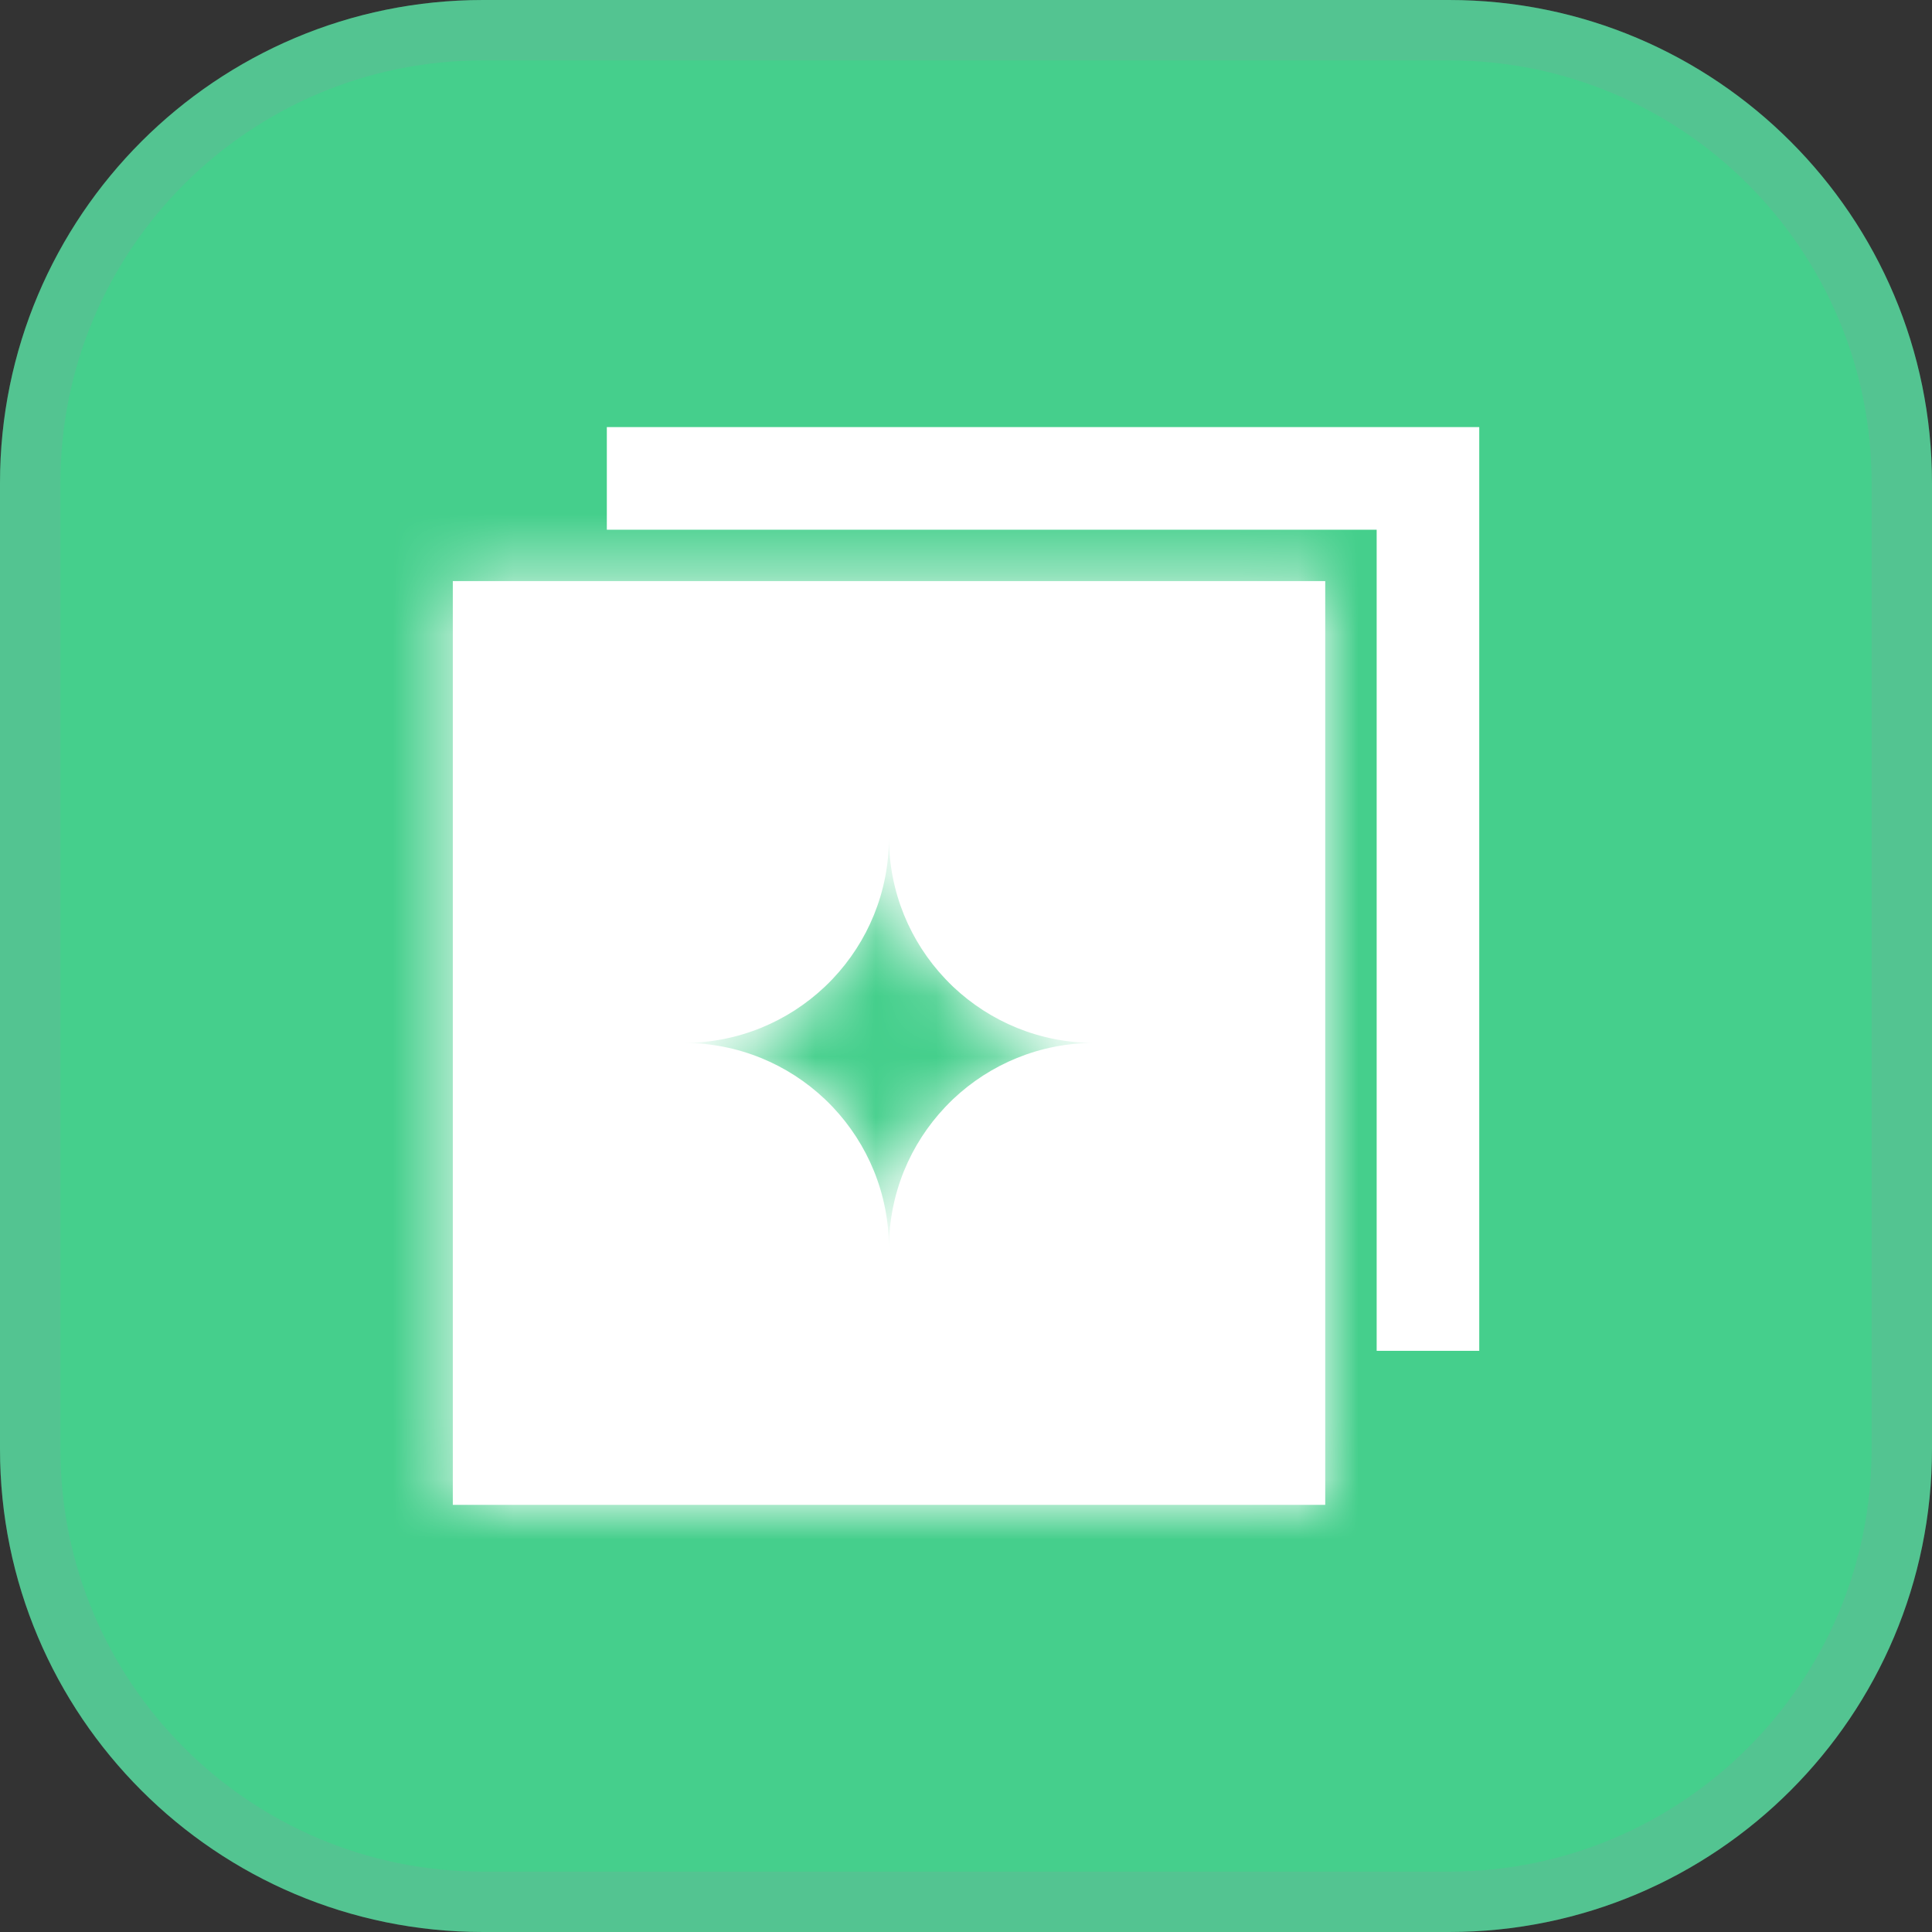 <svg width="32" height="32" viewBox="0 0 32 32" fill="none" xmlns="http://www.w3.org/2000/svg">
<rect x="0" y="0" width="32" height="32" fill="#333333" stroke="none"/>
<path d="M0 8C0 3.582 3.582 0 8 0H24C28.418 0 32 3.582 32 8V24C32 28.418 28.418 32 24 32H8C3.582 32 0 28.418 0 24V8Z" fill="#45CF8C"/>
<path d="M0.5 8C0.5 3.858 3.858 0.5 8 0.5H24C28.142 0.5 31.5 3.858 31.5 8V24C31.5 28.142 28.142 31.5 24 31.5H8C3.858 31.5 0.5 28.142 0.5 24V8Z" stroke="#8F99A8" stroke-opacity="0.2"/>
<mask id="path-3-inside-1_6319_35184" fill="white">
<path fill-rule="evenodd" clip-rule="evenodd" d="M21.95 9.625H7.5V24.925H21.95V9.625ZM11.324 17.274C12.229 17.274 13.052 17.628 13.661 18.204C13.707 18.247 13.751 18.292 13.794 18.337C14.37 18.946 14.724 19.769 14.724 20.674C14.724 19.769 15.078 18.946 15.655 18.337C15.698 18.292 15.742 18.247 15.787 18.204C16.397 17.628 17.219 17.274 18.124 17.274C17.219 17.274 16.397 16.92 15.787 16.344C15.742 16.301 15.698 16.256 15.655 16.211C15.078 15.602 14.725 14.78 14.724 13.876C14.724 14.78 14.37 15.602 13.794 16.211C13.751 16.256 13.707 16.301 13.661 16.344C13.052 16.92 12.229 17.274 11.324 17.274Z"/>
</mask>
<path fill-rule="evenodd" clip-rule="evenodd" d="M21.95 9.625H7.5V24.925H21.95V9.625ZM11.324 17.274C12.229 17.274 13.052 17.628 13.661 18.204C13.707 18.247 13.751 18.292 13.794 18.337C14.37 18.946 14.724 19.769 14.724 20.674C14.724 19.769 15.078 18.946 15.655 18.337C15.698 18.292 15.742 18.247 15.787 18.204C16.397 17.628 17.219 17.274 18.124 17.274C17.219 17.274 16.397 16.92 15.787 16.344C15.742 16.301 15.698 16.256 15.655 16.211C15.078 15.602 14.725 14.78 14.724 13.876C14.724 14.78 14.37 15.602 13.794 16.211C13.751 16.256 13.707 16.301 13.661 16.344C13.052 16.92 12.229 17.274 11.324 17.274Z" fill="white"/>
<path d="M7.5 9.625V7.625C6.395 7.625 5.5 8.52 5.5 9.625H7.5ZM21.95 9.625H23.95C23.95 8.52 23.055 7.625 21.95 7.625V9.625ZM7.5 24.925H5.5C5.5 26.03 6.395 26.925 7.5 26.925V24.925ZM21.95 24.925V26.925C23.055 26.925 23.95 26.03 23.95 24.925H21.95ZM13.661 18.204L12.286 19.657L13.661 18.204ZM11.324 15.274C10.22 15.274 9.324 16.169 9.324 17.274C9.324 18.378 10.22 19.274 11.324 19.274V15.274ZM13.794 18.337L15.246 16.962L15.246 16.962L13.794 18.337ZM14.724 20.674L12.724 20.674C12.724 21.778 13.62 22.674 14.724 22.674C15.829 22.674 16.724 21.778 16.724 20.674L14.724 20.674ZM15.655 18.337L14.202 16.962L14.202 16.962L15.655 18.337ZM15.787 18.204L14.413 16.752L14.413 16.752L15.787 18.204ZM18.124 19.274C19.229 19.274 20.124 18.378 20.124 17.274C20.124 16.169 19.229 15.274 18.124 15.274V19.274ZM15.787 16.344L17.162 14.891L17.162 14.891L15.787 16.344ZM15.655 16.211L14.202 17.586L14.202 17.586L15.655 16.211ZM14.724 13.876L16.724 13.875C16.724 12.771 15.828 11.876 14.724 11.876C13.62 11.876 12.725 12.771 12.724 13.875L14.724 13.876ZM13.794 16.211L12.341 14.836L12.341 14.836L13.794 16.211ZM13.661 16.344L15.036 17.796L15.036 17.796L13.661 16.344ZM7.5 11.625H21.95V7.625H7.5V11.625ZM9.5 24.925V9.625H5.5V24.925H9.5ZM21.95 22.925H7.5V26.925H21.95V22.925ZM19.95 9.625V24.925H23.95V9.625H19.95ZM15.036 16.752C14.07 15.838 12.761 15.274 11.324 15.274V19.274C11.698 19.274 12.034 19.418 12.286 19.657L15.036 16.752ZM15.246 16.962C15.178 16.89 15.108 16.82 15.036 16.752L12.286 19.657C12.305 19.675 12.323 19.693 12.341 19.712L15.246 16.962ZM16.724 20.674C16.724 19.237 16.16 17.928 15.246 16.962L12.341 19.712C12.581 19.965 12.724 20.3 12.724 20.674L16.724 20.674ZM14.202 16.962C13.288 17.928 12.724 19.237 12.724 20.674L16.724 20.674C16.724 20.3 16.868 19.965 17.107 19.712L14.202 16.962ZM14.413 16.752C14.341 16.82 14.27 16.89 14.202 16.962L17.107 19.712C17.125 19.693 17.143 19.675 17.162 19.657L14.413 16.752ZM18.124 15.274C16.688 15.274 15.378 15.838 14.413 16.752L17.162 19.657C17.415 19.418 17.751 19.274 18.124 19.274V15.274ZM14.413 17.796C15.378 18.71 16.688 19.274 18.124 19.274V15.274C17.751 15.274 17.415 15.13 17.162 14.891L14.413 17.796ZM14.202 17.586C14.27 17.658 14.341 17.728 14.413 17.796L17.162 14.891C17.143 14.873 17.125 14.855 17.107 14.836L14.202 17.586ZM12.724 13.878C12.725 15.313 13.289 16.621 14.202 17.586L17.107 14.836C16.868 14.584 16.724 14.248 16.724 13.875L12.724 13.878ZM15.246 17.586C16.16 16.621 16.723 15.313 16.724 13.878L12.724 13.875C12.724 14.248 12.58 14.584 12.341 14.836L15.246 17.586ZM15.036 17.796C15.108 17.728 15.178 17.658 15.246 17.586L12.341 14.836C12.323 14.855 12.305 14.873 12.286 14.891L15.036 17.796ZM11.324 19.274C12.761 19.274 14.07 18.71 15.036 17.796L12.286 14.891C12.034 15.13 11.698 15.274 11.324 15.274V19.274Z" fill="white" mask="url(#path-3-inside-1_6319_35184)"/>
<path fill-rule="evenodd" clip-rule="evenodd" d="M24.501 7.074H10.051V8.774H22.802V22.374H24.501V7.074Z" fill="white"/>
</svg>

